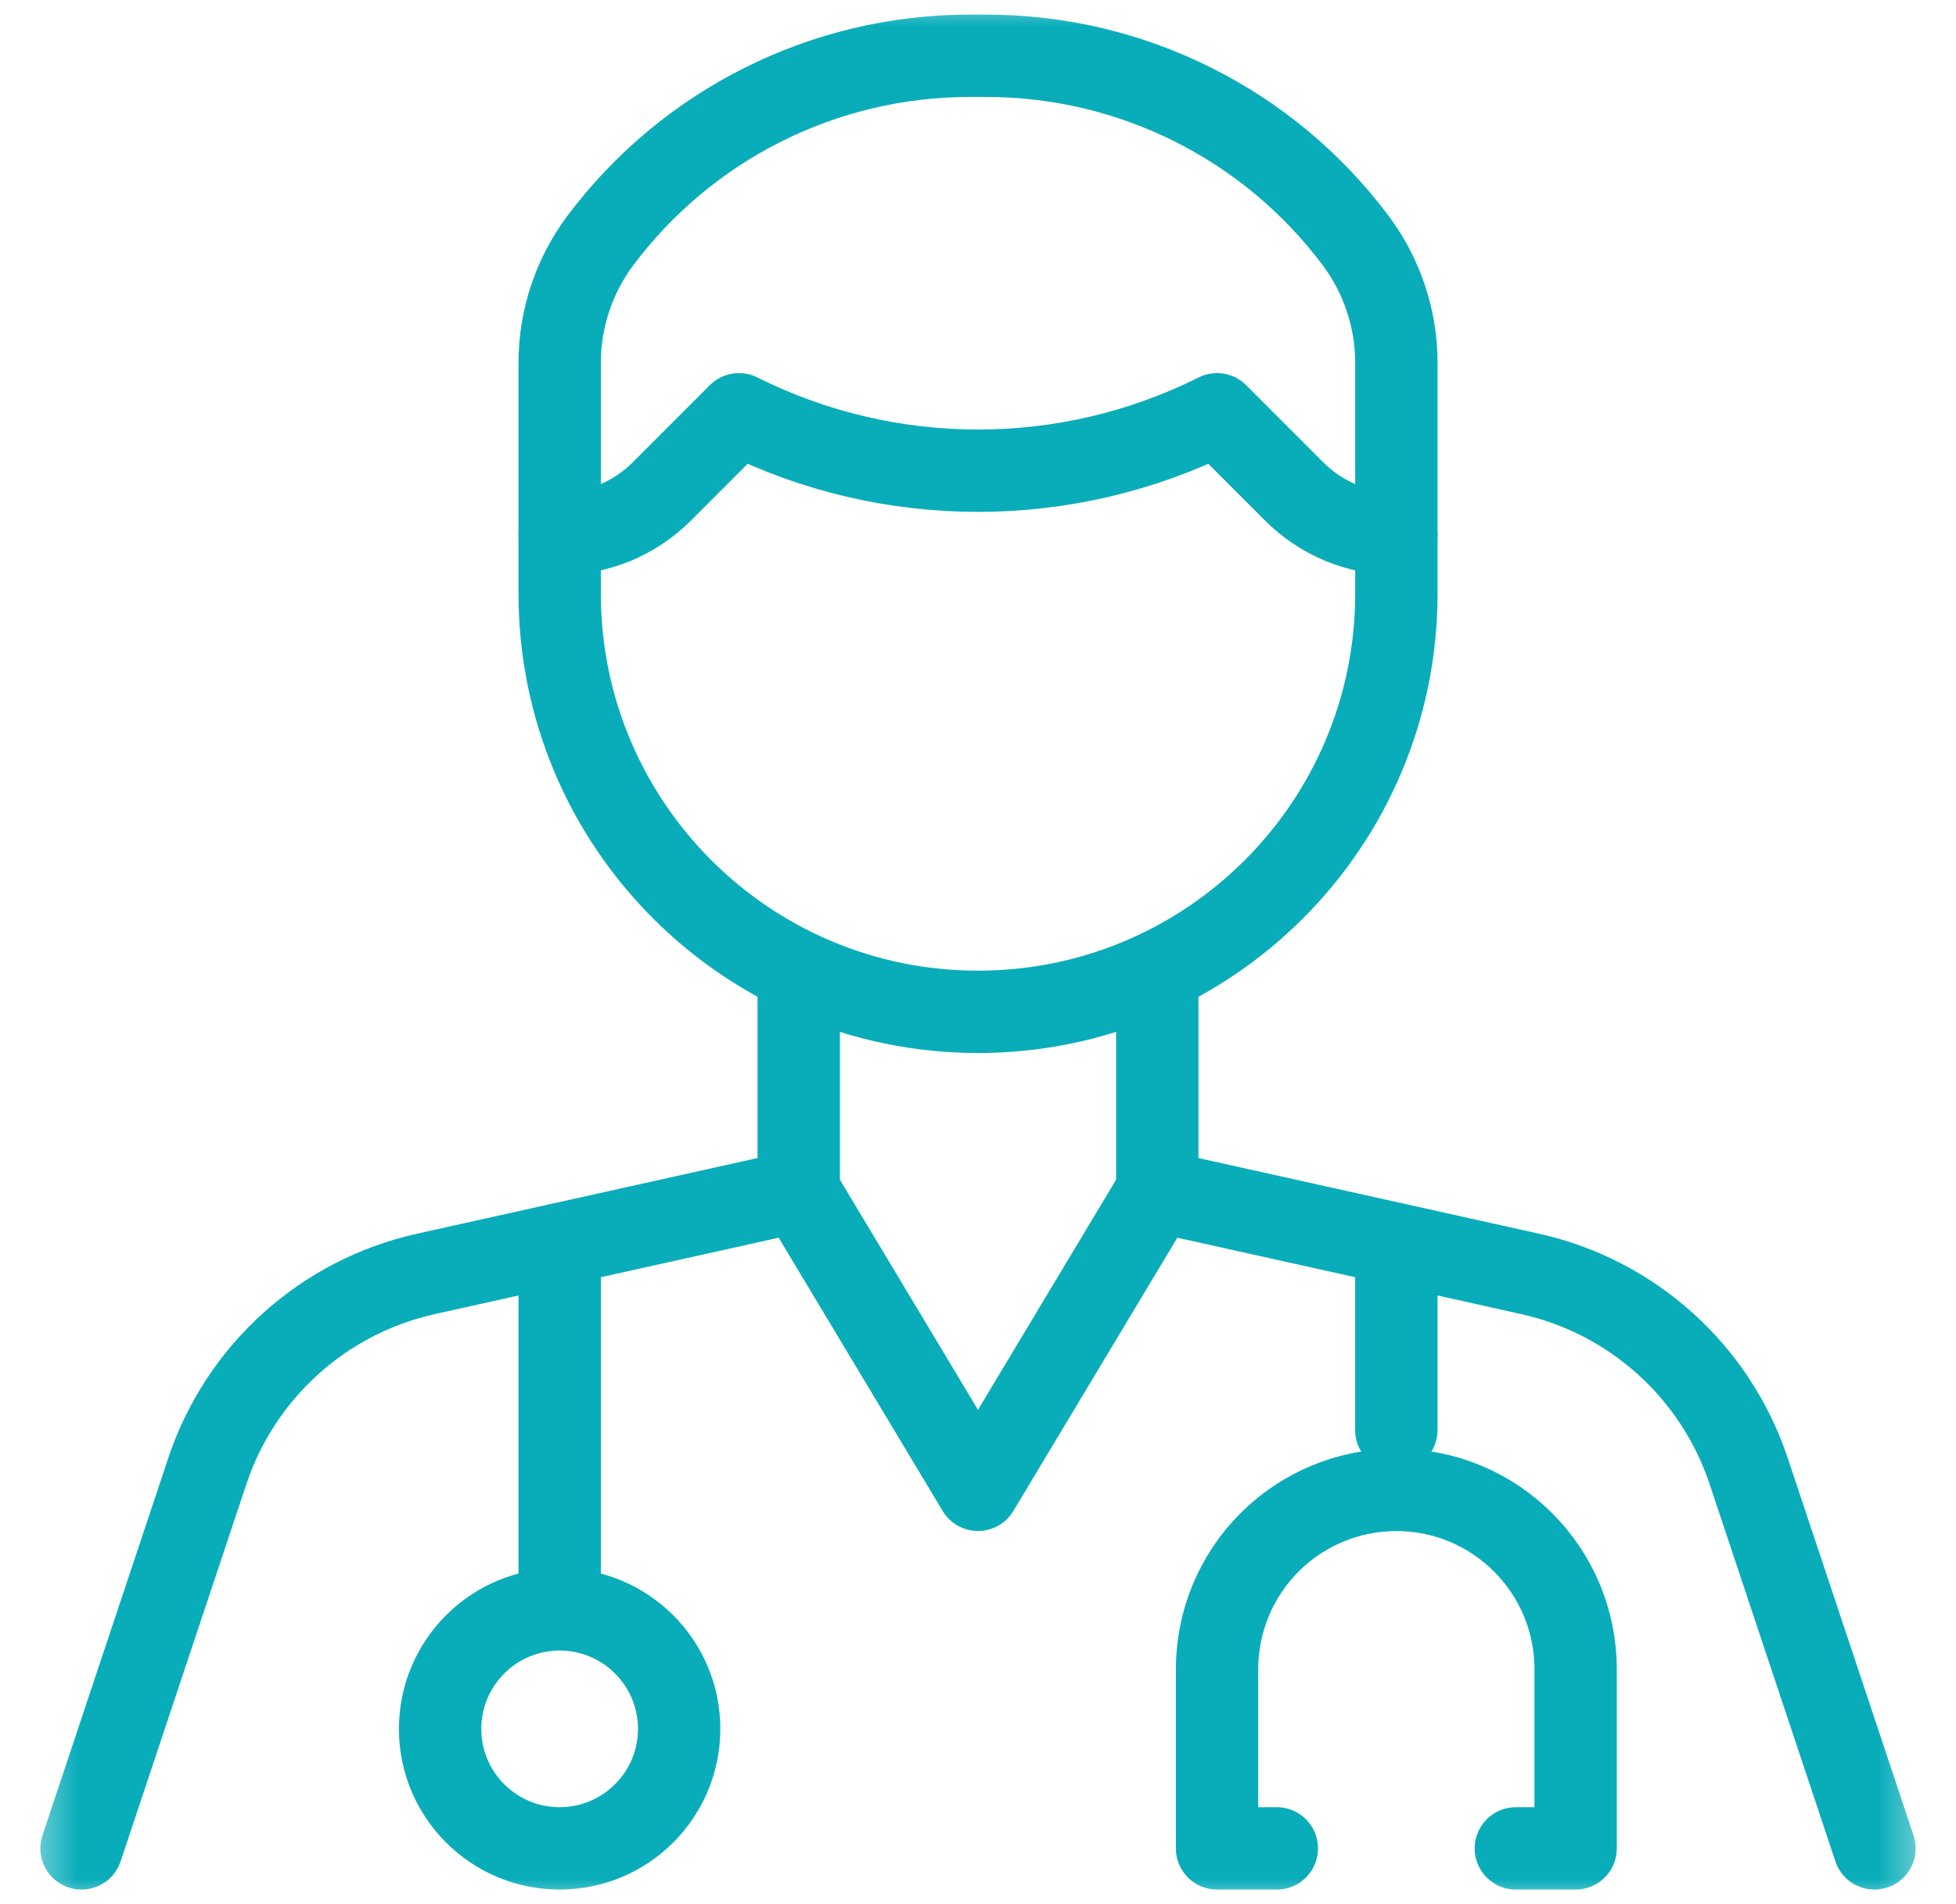 <?xml version="1.0" encoding="UTF-8"?>
<svg xmlns="http://www.w3.org/2000/svg" width="38" height="37" viewBox="0 0 38 37" fill="none">
  <g clip-path="url(#clip0_619_1999)">
    <mask id="mask0_619_1999" style="mask-type:luminance" maskUnits="userSpaceOnUse" x="0" y="0" width="38" height="37">
      <path d="M0.5 3.8147e-06H37.5V37H0.5V3.8147e-06Z" fill="white"></path>
    </mask>
    <g mask="url(#mask0_619_1999)">
      <path d="M26.333 4.669C24.641 2.412 21.984 1.084 19.163 1.084H18.837C16.016 1.084 13.36 2.412 11.667 4.669L11.666 4.67C11.151 5.357 10.873 6.193 10.873 7.051V11.534C10.873 16.022 14.511 19.661 19 19.661C23.489 19.661 27.128 16.022 27.128 11.534V7.051C27.128 6.193 26.849 5.357 26.334 4.67L26.333 4.669Z" stroke="#09ADBA" stroke-width="1.6" stroke-miterlimit="10" stroke-linecap="round" stroke-linejoin="round"></path>
      <path d="M10.873 10.373H10.873C11.616 10.373 12.329 10.077 12.855 9.552C13.523 8.883 14.356 8.05 14.356 8.05H14.356C17.279 9.512 20.721 9.512 23.644 8.05H23.644C23.644 8.05 24.477 8.883 25.145 9.552C25.671 10.077 26.384 10.373 27.127 10.373H27.128" stroke="#09ADBA" stroke-width="1.6" stroke-miterlimit="10" stroke-linecap="round" stroke-linejoin="round"></path>
      <path d="M36.416 35.916C36.416 35.916 34.999 31.664 33.972 28.584C33.327 26.65 31.715 25.195 29.724 24.753C26.653 24.07 22.483 23.144 22.483 23.144L19 28.949L15.517 23.144C15.517 23.144 11.347 24.07 8.276 24.753C6.285 25.195 4.673 26.65 4.028 28.584C3.001 31.664 1.584 35.916 1.584 35.916" stroke="#09ADBA" stroke-width="1.6" stroke-miterlimit="10" stroke-linecap="round" stroke-linejoin="round"></path>
      <path d="M15.517 23.144V19.058" stroke="#09ADBA" stroke-width="1.6" stroke-miterlimit="10" stroke-linecap="round" stroke-linejoin="round"></path>
      <path d="M22.483 23.144V19.058" stroke="#09ADBA" stroke-width="1.6" stroke-miterlimit="10" stroke-linecap="round" stroke-linejoin="round"></path>
      <path d="M24.805 35.916H23.644V32.433C23.644 31.509 24.011 30.623 24.664 29.97C25.317 29.317 26.203 28.95 27.127 28.95C29.051 28.95 30.61 30.509 30.61 32.433V35.916H29.449" stroke="#09ADBA" stroke-width="1.6" stroke-miterlimit="10" stroke-linecap="round" stroke-linejoin="round"></path>
      <path d="M27.127 27.788V24.176" stroke="#09ADBA" stroke-width="1.6" stroke-miterlimit="10" stroke-linecap="round" stroke-linejoin="round"></path>
      <path d="M10.872 31.272C9.591 31.272 8.55 32.312 8.55 33.594C8.55 34.876 9.591 35.916 10.872 35.916C12.154 35.916 13.194 34.876 13.194 33.594C13.194 32.312 12.154 31.272 10.872 31.272Z" stroke="#09ADBA" stroke-width="1.6" stroke-miterlimit="10" stroke-linecap="round" stroke-linejoin="round"></path>
      <path d="M10.873 31.272V24.176" stroke="#09ADBA" stroke-width="1.6" stroke-miterlimit="10" stroke-linecap="round" stroke-linejoin="round"></path>
    </g>
  </g>
  <defs>
    <clipPath id="clip0_619_1999">
      <rect width="37" height="37" fill="white" transform="translate(0.5)"></rect>
    </clipPath>
  </defs>
</svg>
